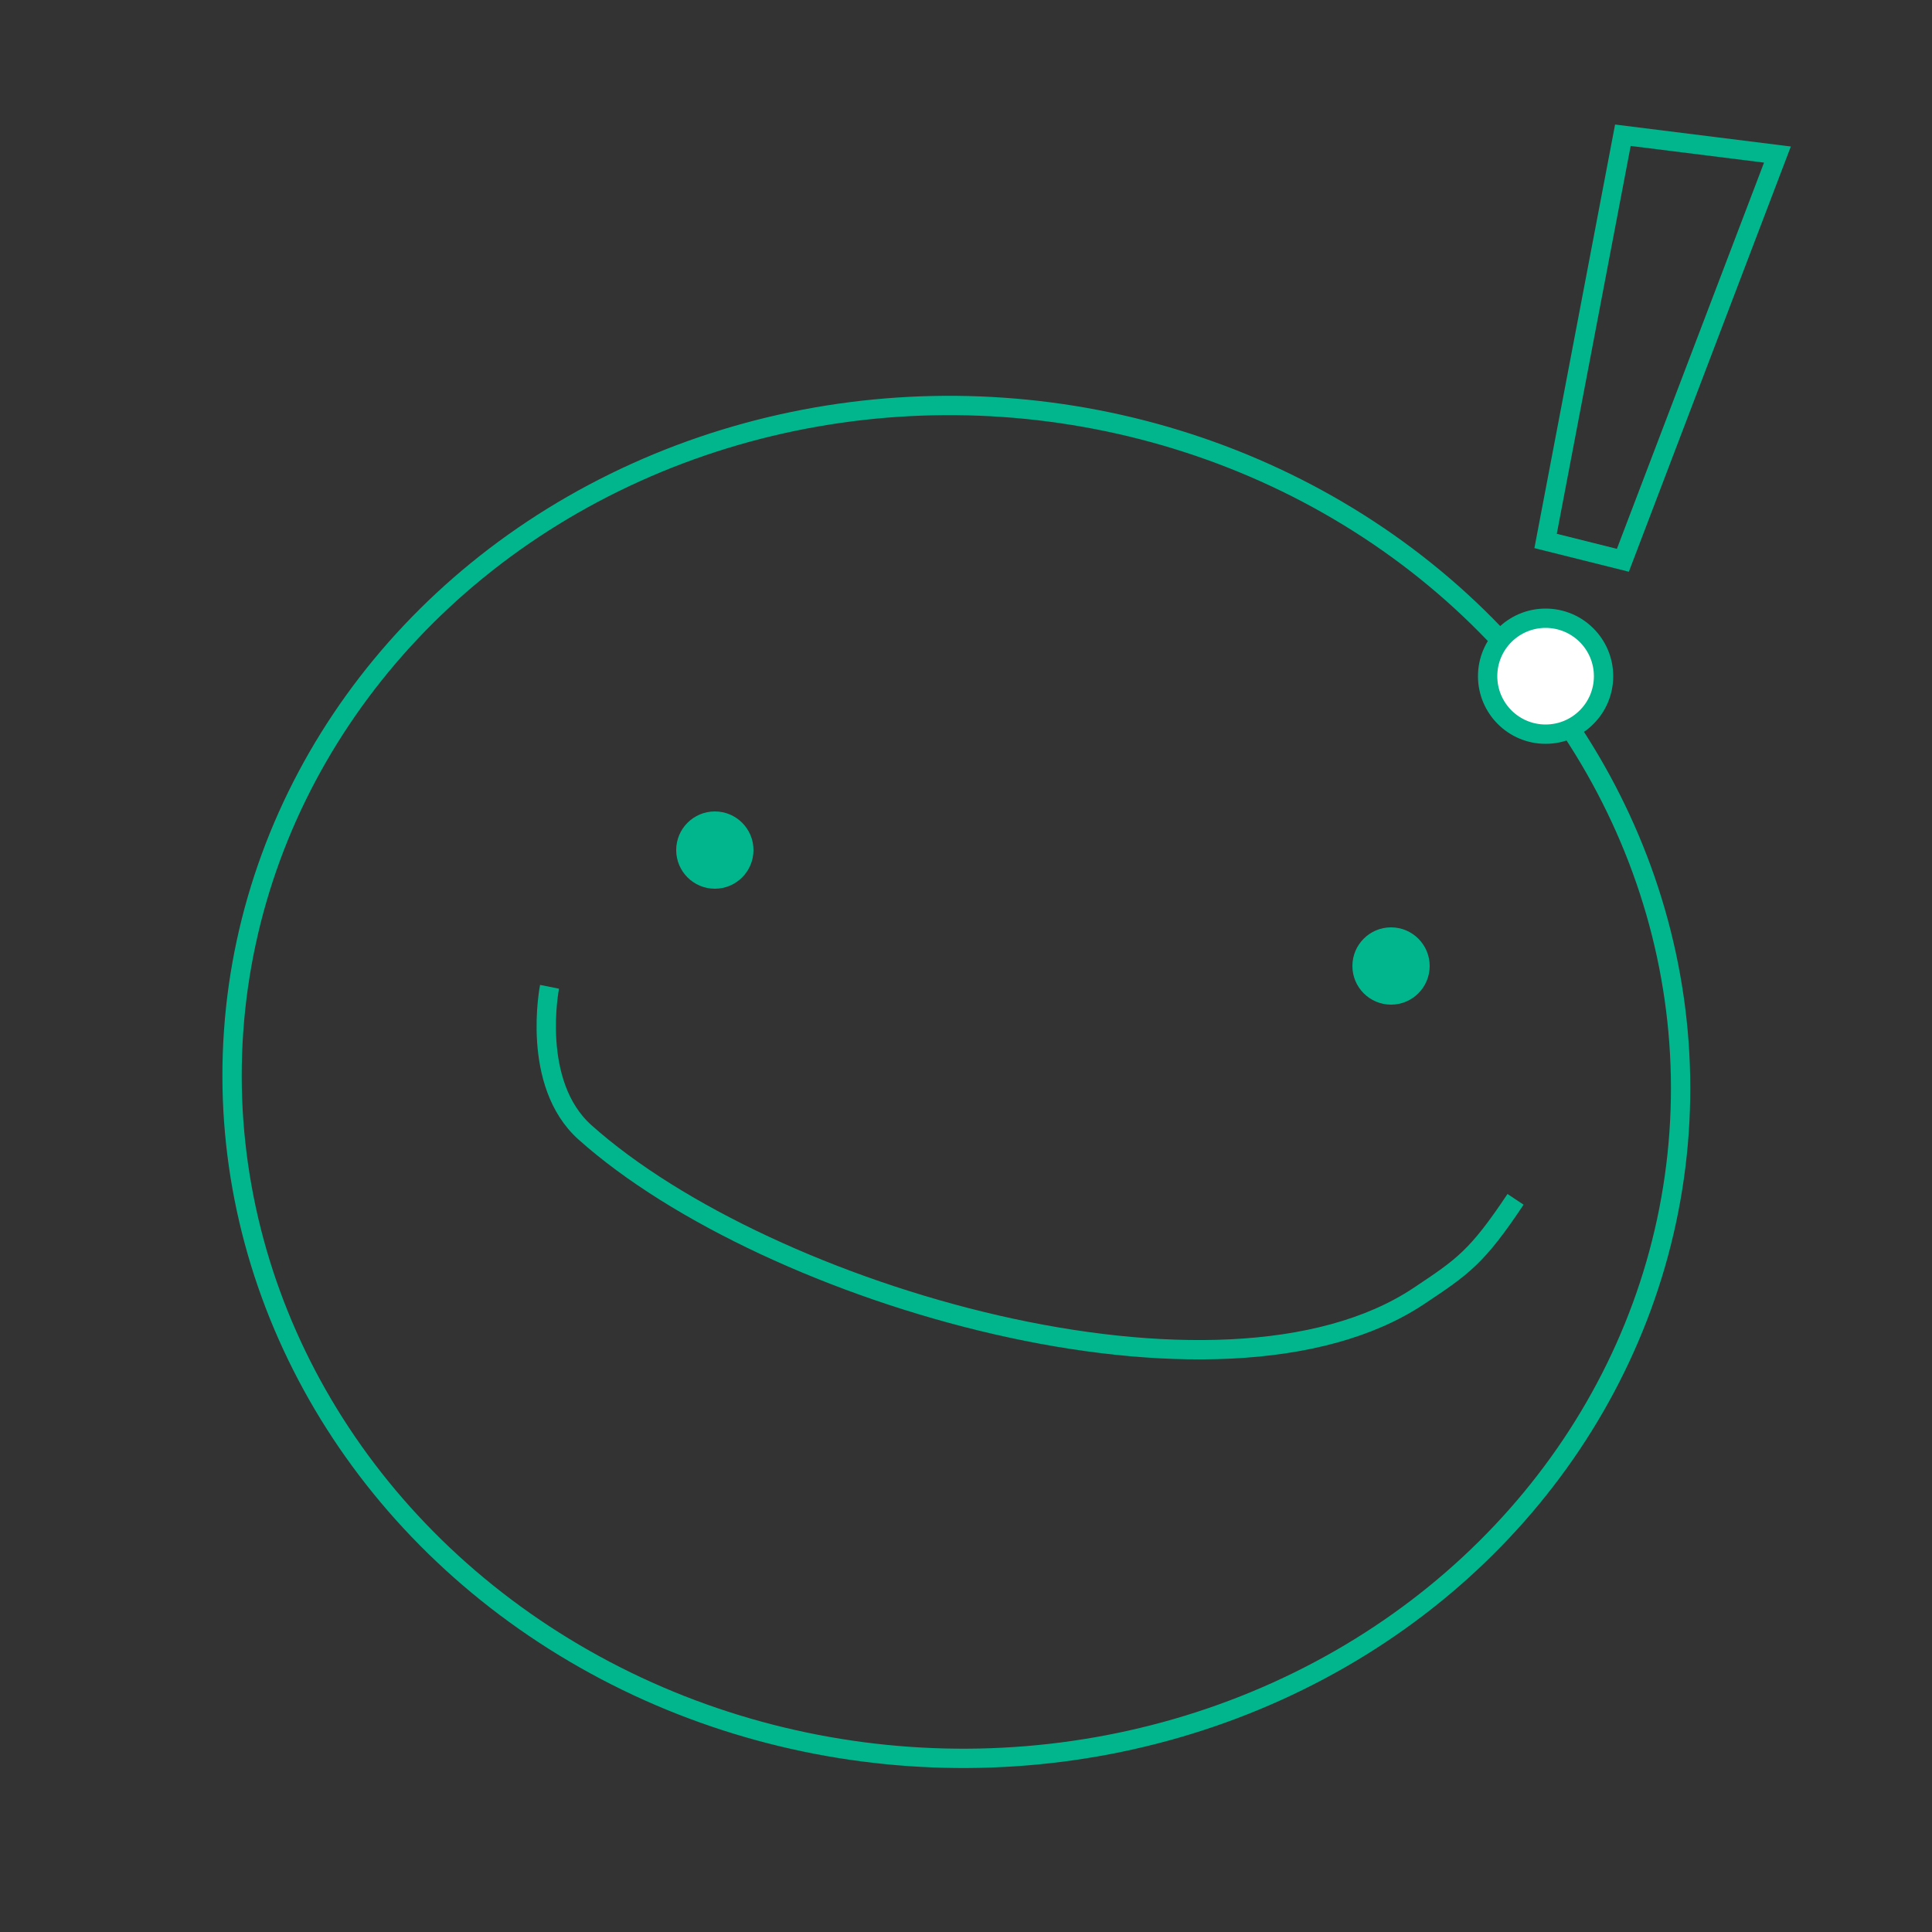 <?xml version="1.0" encoding="UTF-8" standalone="no"?>
<svg width="100px" height="100px" viewBox="0 0 100 100" version="1.1" xmlns="http://www.w3.org/2000/svg" xmlns:xlink="http://www.w3.org/1999/xlink">
    <rect x="0" y="0" width="100" height="100" fill="#333333" stroke="none"/>
    <!-- Generator: Sketch 3.6.1 (26313) - http://www.bohemiancoding.com/sketch -->
    <title>new teammate</title>
    <desc>Created with Sketch.</desc>
    <defs></defs>
    <g id="icons" stroke="none" stroke-width="1" fill="none" fill-rule="evenodd">
        <g id="new-employee" transform="translate(9, 7)">
            <g id="Group-3" transform="translate(0, 11)">
                <ellipse id="Oval-3" stroke="#01B68D" transform="translate(40.5, 38) rotate(4) translate(-40.5, -38) " cx="40.5" cy="38" rx="37.5" ry="35"></ellipse>
                <circle id="Oval-4" fill="#01B68D" cx="28" cy="26" r="2"></circle>
                <circle id="Oval-4" fill="#01B68D" cx="63" cy="32" r="2"></circle>
                <path d="M20.482,30.501 C20.482,30.501 18.965,35.369 21.521,38.187 C30.041,47.579 52.67,56.834 63.563,51.117 C65.989,49.844 66.756,49.442 69.058,46.667" id="Path-31" stroke="#01B68D" transform="translate(44.547, 41.688) rotate(-6) translate(-44.547, -41.688) "></path>
            </g>
            <g id="Group-2" transform="translate(68, 0)" stroke="#01B68D">
                <circle id="Oval-6" fill="#FFFFFF" cx="3" cy="28" r="3"></circle>
                <path d="M3,21 L7,0 L15,1 L7,22 L3,21 Z" id="Path-32"></path>
            </g>
        </g>
    </g>
</svg>